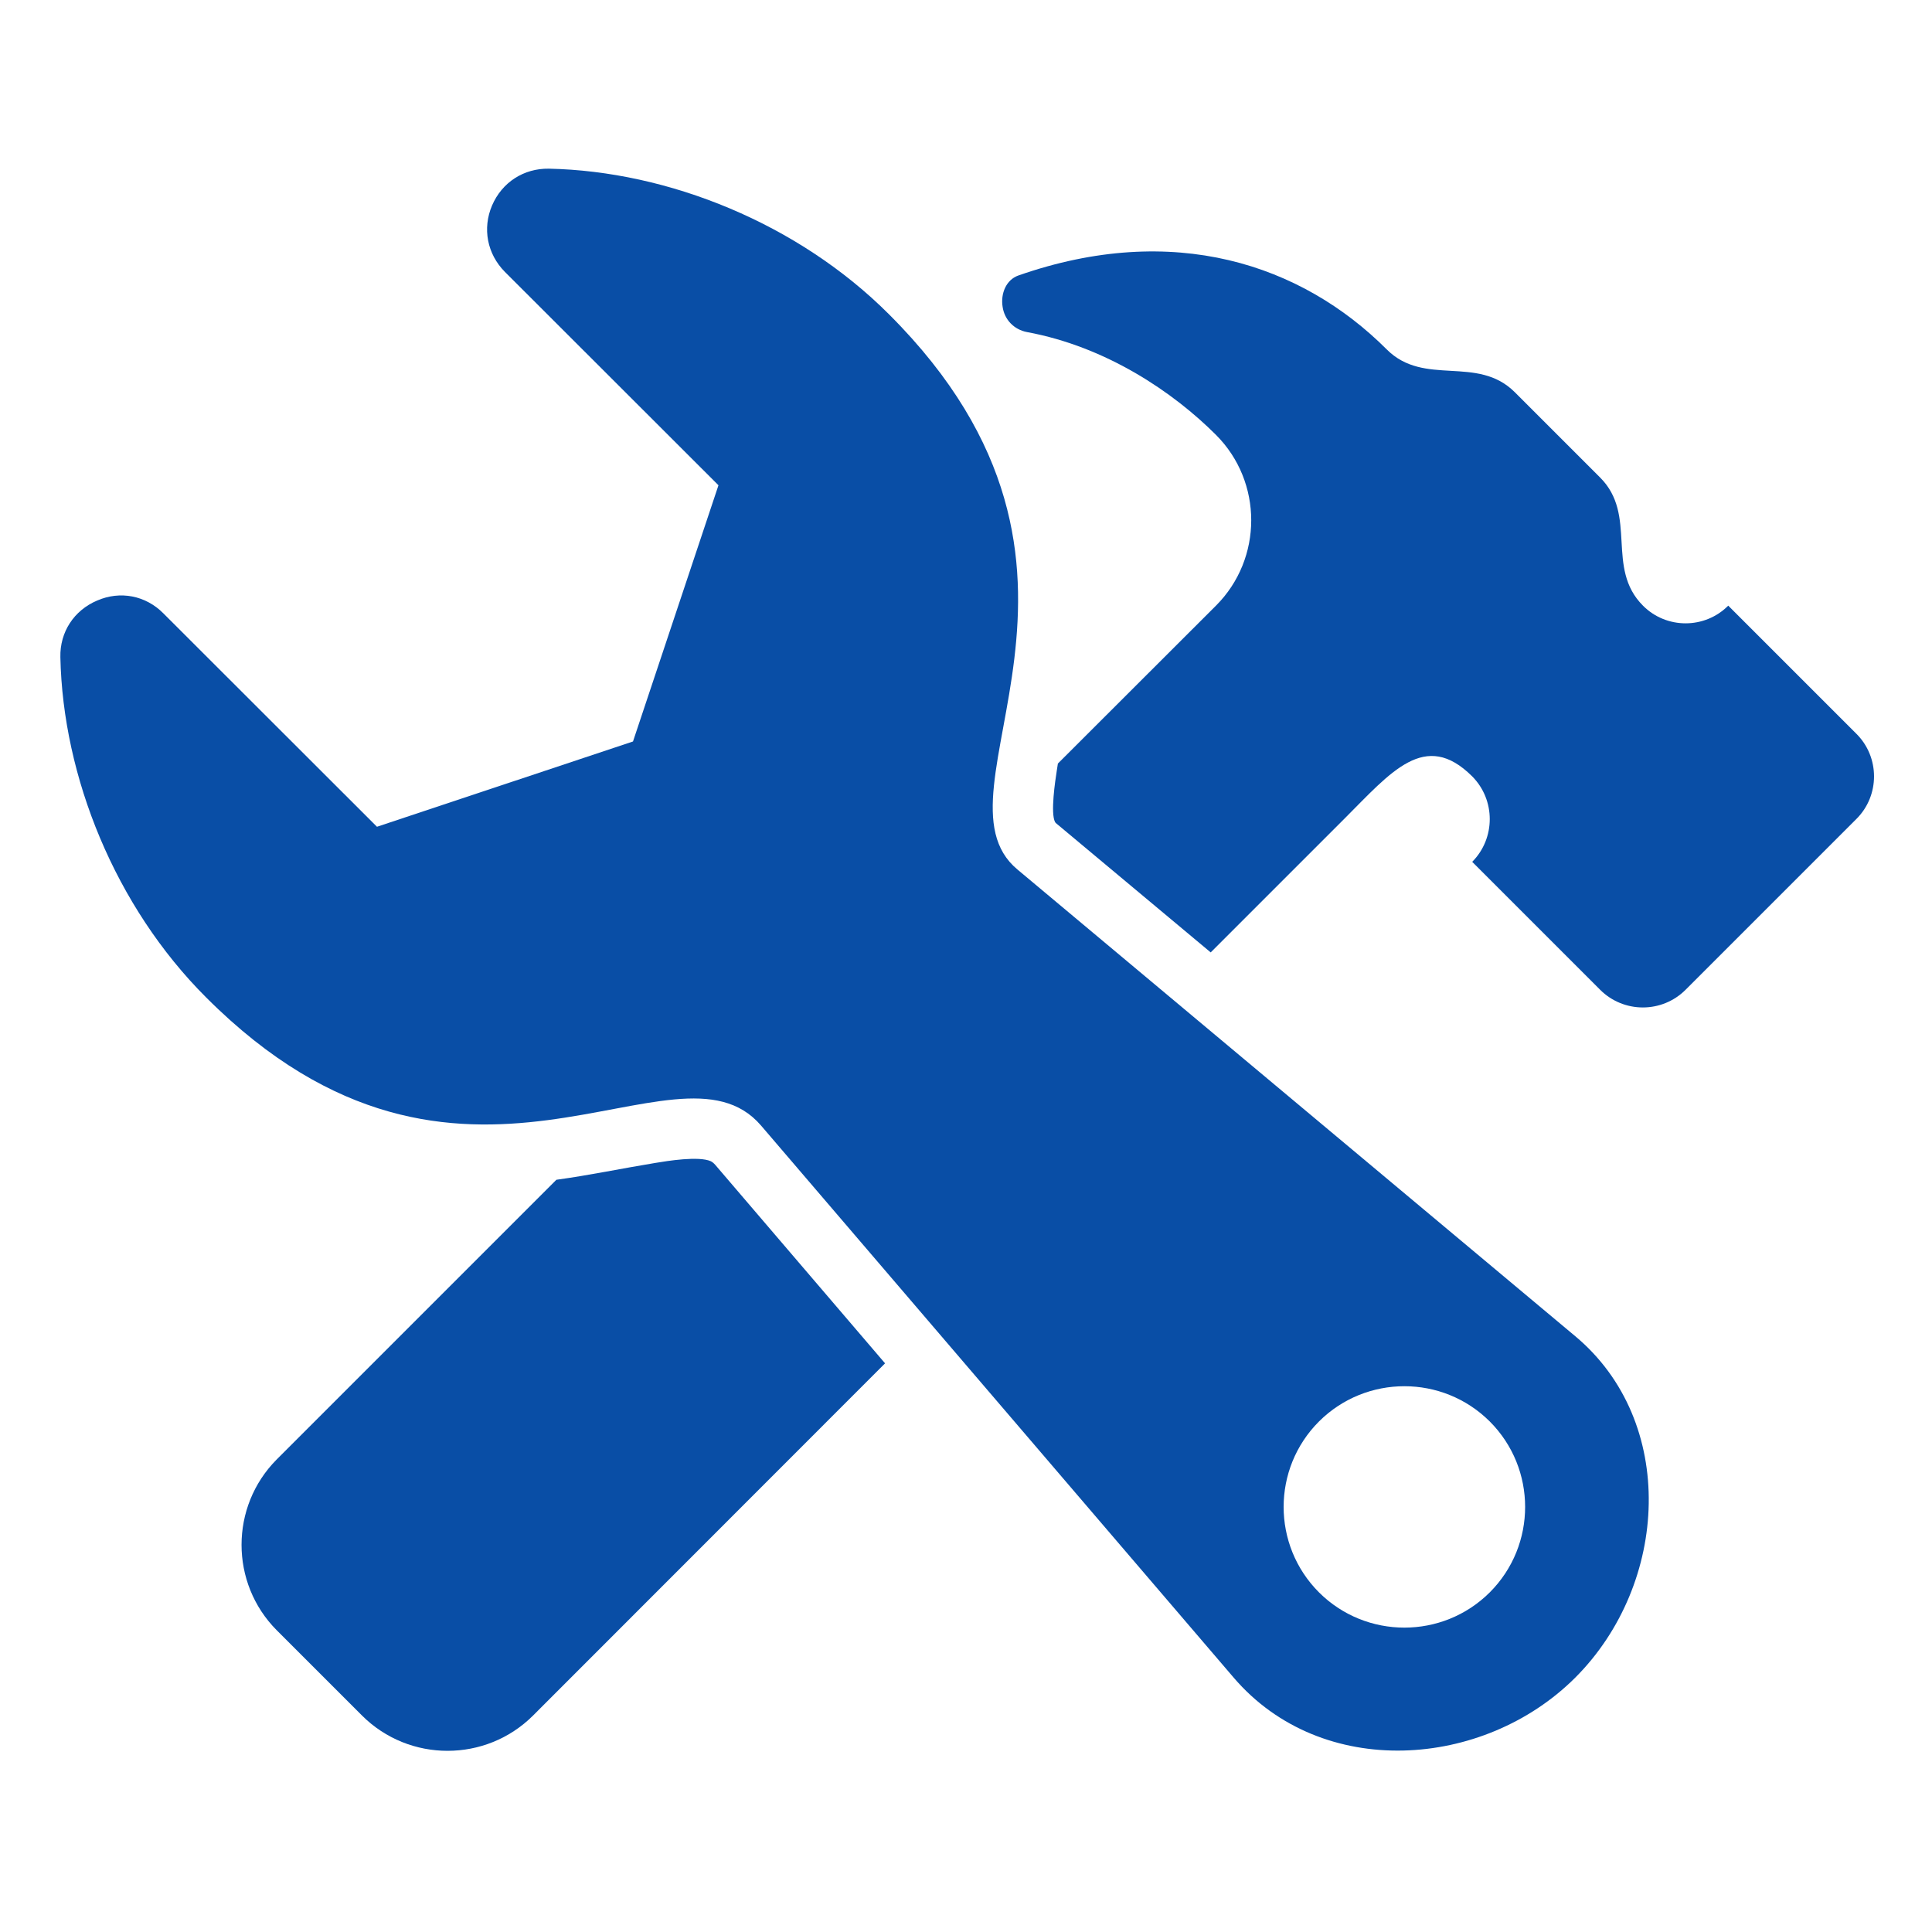 <?xml version="1.0" encoding="utf-8"?>
<!-- Generator: Adobe Illustrator 23.0.2, SVG Export Plug-In . SVG Version: 6.00 Build 0)  -->
<svg version="1.1"
	 id="Layer_1" shape-rendering="geometricPrecision" image-rendering="optimizeQuality" text-rendering="geometricPrecision"
	 xmlns="http://www.w3.org/2000/svg" xmlns:xlink="http://www.w3.org/1999/xlink" x="0px" y="0px" width="1024px" height="1024px"
	 viewBox="0 0 1024 1024" style="enable-background:new 0 0 1024 1024;" xml:space="preserve">
<style type="text/css">
	.st0{fill:#094EA6;}
</style>
<title>tools icon</title>
<desc>tools icon from the IconExperience.com O-Collection. Copyright by INCORS GmbH (www.incors.com).</desc>
<path id="curve2" class="st0" d="M294.9,625.3L146.7,773.5c-24.9,25-24.9,65.6,0,90.6l45.2,45.2c25,24.9,65.6,24.9,90.6,0
	l186.6-186.7l-90-105.2c-0.7-0.8-1.4-1.4-2.3-1.9c-6.4-2.9-23-0.2-29.6,0.9C329.5,619.3,312.5,622.9,294.9,625.3z"/>
<path id="curve1" class="st0" d="M870.8,321L870.8,321c-20-20-2.7-47.9-22.7-67.9l-45.2-45.2c-20-20-47.9-2.7-67.9-22.7
	C689.8,140,621.9,117.3,539.8,146c-6.6,2.3-9.5,9.7-8.4,16.6c1,6.9,6.1,12.1,12.9,13.4c42.2,7.8,77.6,31.9,100.2,54.5
	c24.9,24.9,24.9,65.6,0,90.5l-83.8,83.7c-0.2,1.3-0.4,2.6-0.6,3.9c-0.8,5.1-3.4,22.4-0.9,27.1c0.1,0.2,0.3,0.4,0.5,0.6l82,68.5
	l70.7-70.7c24.9-24.9,42.9-47.5,67.9-22.6l0,0c12.4,12.5,12.4,32.8,0,45.3l67.8,67.8c12.5,12.5,32.8,12.5,45.3,0l90.5-90.5
	c12.5-12.4,12.5-32.8,0-45.2L916,321C903.6,333.5,883.2,333.5,870.8,321z"/>
<path id="curve0" class="st0" d="M403.4,596.6l250.5,292.6c46.7,54.5,132.4,48.5,181,0c49.8-49.8,54.1-135.8,0-181L539.2,460.8
	c-49.5-41.4,67.9-158.4-67.9-294.1c-48.2-48.3-117.2-76-180.4-77.3c-13.3-0.2-24.8,7.2-30.1,19.5c-5.2,12.2-2.6,25.7,6.8,35.2
	l113.2,113.1L335.5,393l-135.7,45.2L86.6,325.1c-9.4-9.5-22.9-12.1-35.1-6.8c-12.3,5.2-19.8,16.7-19.5,30
	c1.3,63.3,29,132.2,77.3,180.4C245,664.5,358,543.6,403.4,596.6z M699.1,753.4c25-24.9,65.5-24.9,90.5,0c25,25,25,65.6,0,90.6
	c-25,24.9-65.5,24.9-90.5,0C674.1,819,674.1,778.4,699.1,753.4z"/>
</svg>
